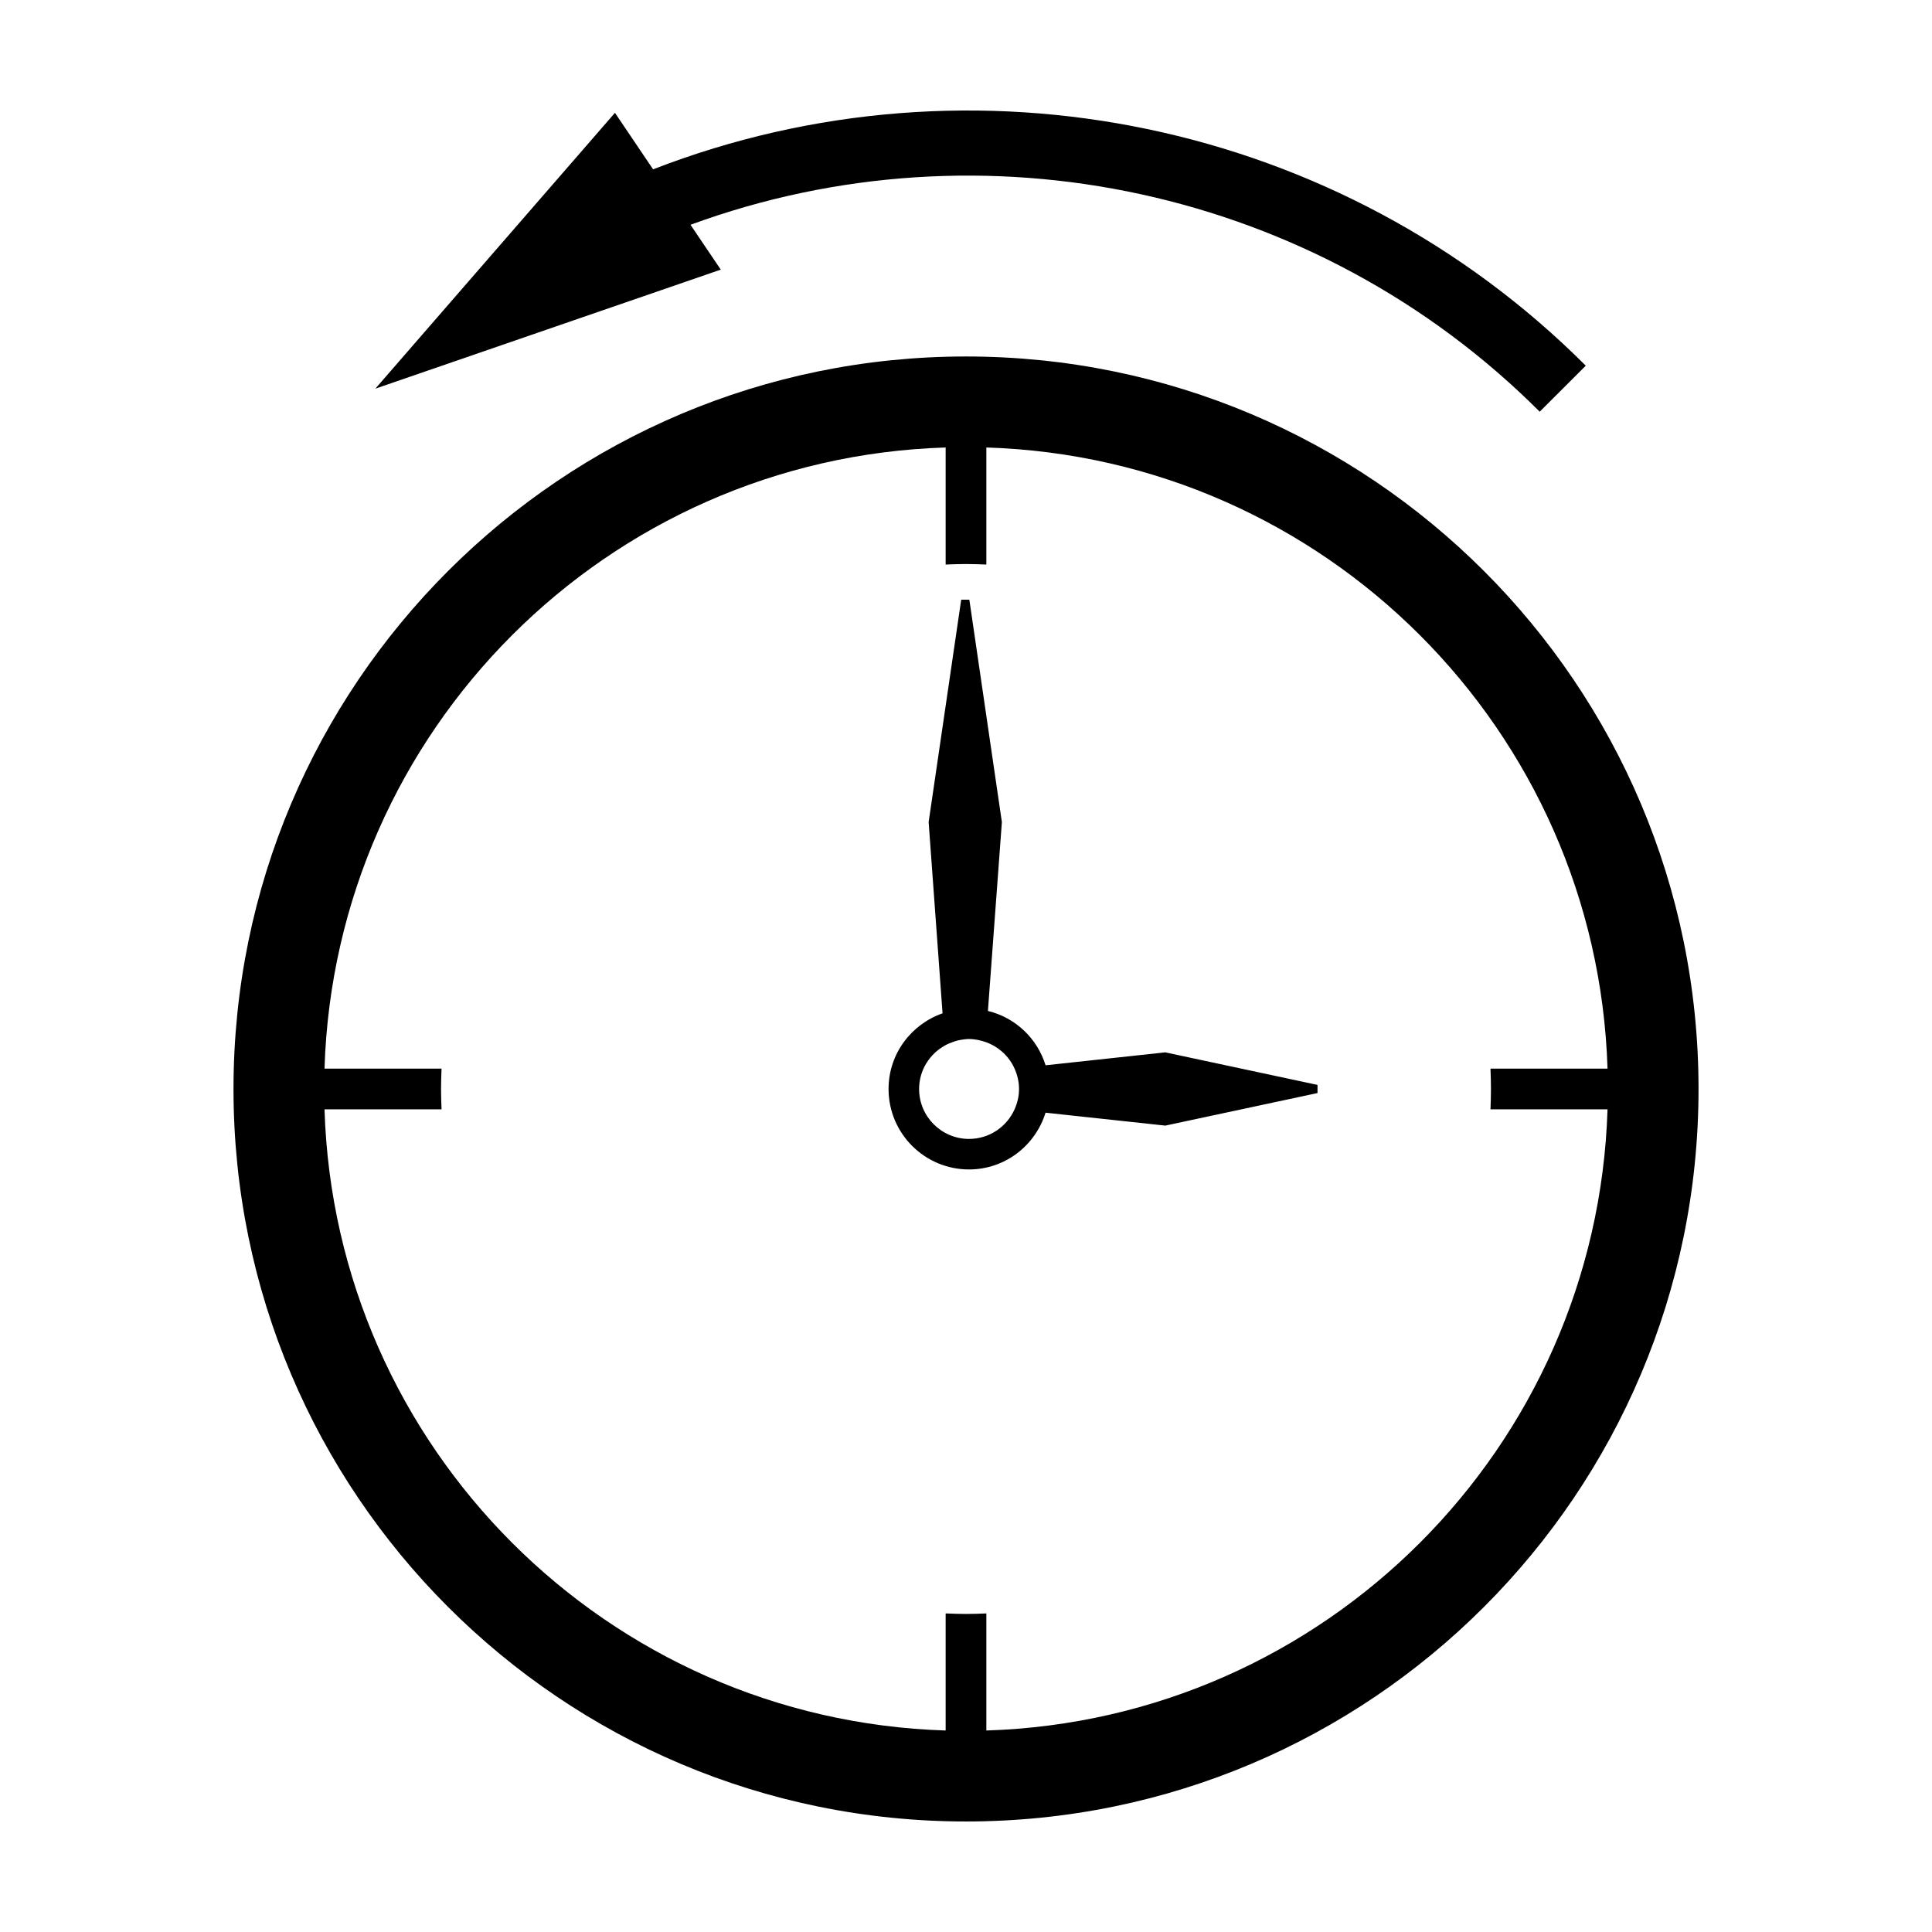 <?xml version="1.0" encoding="UTF-8"?>
<!-- Uploaded to: ICON Repo, www.svgrepo.com, Generator: ICON Repo Mixer Tools -->
<svg fill="#000000" width="800px" height="800px" version="1.1" viewBox="144 144 512 512" xmlns="http://www.w3.org/2000/svg">
 <g>
  <path d="m400 238.47c-107.21 0-194.12 86.906-194.12 194.12-0.004 107.21 86.91 194.12 194.12 194.12 107.22 0 194.13-86.914 194.13-194.12-0.004-107.21-86.914-194.12-194.13-194.12zm5.391 364.13v-31.023c-1.793 0.07-3.582 0.137-5.394 0.137s-3.598-0.07-5.391-0.137v31.023c-89.676-2.801-161.82-74.949-164.61-164.62h31.02c-0.07-1.789-0.137-3.582-0.137-5.391 0-1.805 0.066-3.598 0.137-5.391h-31.02c2.797-89.672 74.938-161.82 164.61-164.61v31.023c1.793-0.07 3.582-0.137 5.391-0.137 1.809 0 3.602 0.066 5.394 0.137v-31.023c89.676 2.793 161.82 74.941 164.62 164.61h-31.016c0.07 1.793 0.125 3.586 0.125 5.391 0 1.809-0.059 3.602-0.125 5.391h31.016c-2.797 89.676-74.941 161.82-164.61 164.62z"/>
  <path d="m421.09 426.31c-2.207-7.125-7.981-12.637-15.281-14.398l3.699-50.055-8.621-58.926h-2.16l-8.629 58.926 3.688 50.684c-8.312 2.91-14.309 10.746-14.309 20.047 0 11.777 9.547 21.328 21.32 21.328 9.578 0 17.59-6.359 20.285-15.043l31.734 3.426 40.336-8.629v-2.156l-40.336-8.629zm-20.285 19.516c-7.309 0-13.234-5.93-13.234-13.238 0-4.973 2.781-9.266 6.836-11.516 0.746-0.422 1.559-0.75 2.379-1.031 0.297-0.098 0.586-0.195 0.891-0.277 0.297-0.082 0.598-0.125 0.91-0.188 0.727-0.121 1.461-0.227 2.215-0.227 0.789 0 1.559 0.102 2.312 0.238 0.711 0.137 1.395 0.328 2.07 0.562 3.438 1.211 6.219 3.754 7.684 7.043 0.363 0.805 0.648 1.652 0.848 2.535 0.012 0.02 0.02 0.047 0.02 0.07 0.207 0.898 0.316 1.828 0.316 2.793 0 0.961-0.105 1.895-0.316 2.797 0 0.023-0.012 0.047-0.02 0.066-0.195 0.883-0.484 1.727-0.848 2.535-2.062 4.609-6.676 7.836-12.062 7.836z"/>
  <path d="m326.99 203.57c77.52-28.445 165.89-9.621 225.05 49.535l12.203-12.195c-64.941-64.953-162.46-84.914-247.17-52.035l-10.105-14.977-63.5 73.102 91.543-31.547z"/>
 </g>
</svg>